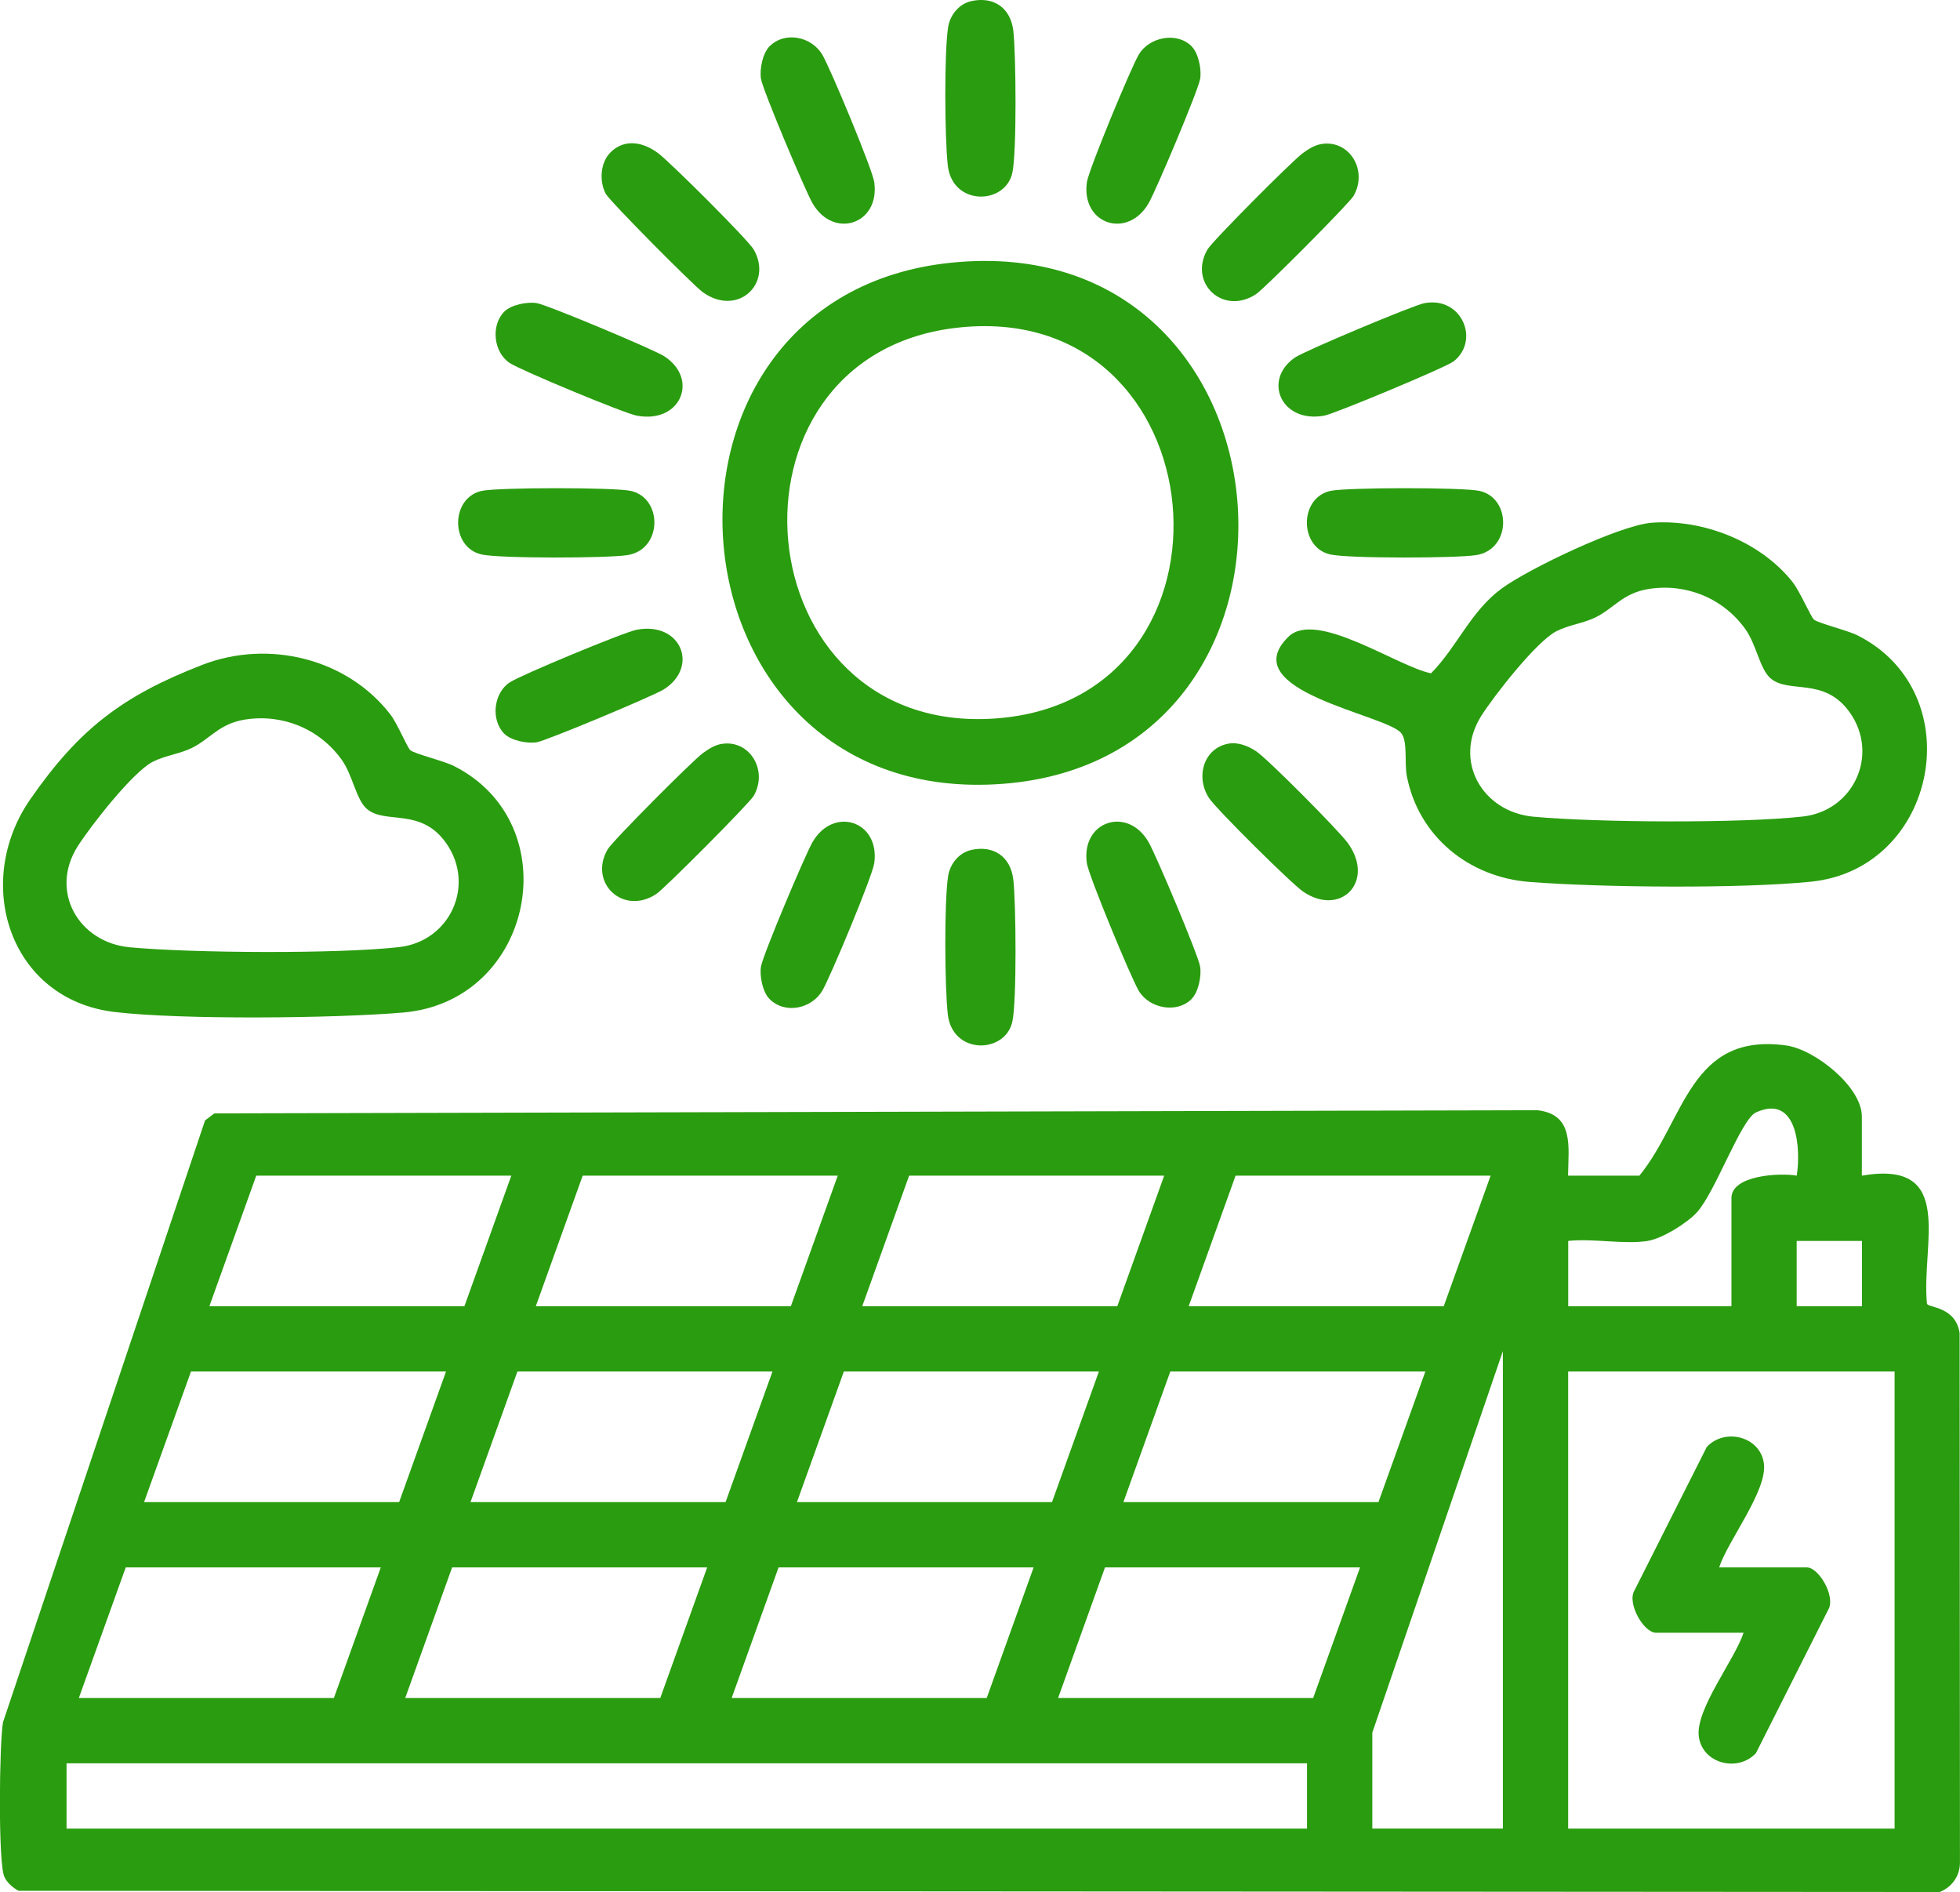 <?xml version="1.0" encoding="UTF-8"?><svg id="Ebene_1" xmlns="http://www.w3.org/2000/svg" viewBox="0 0 360.25 347.72"><defs><style>.cls-1{fill:#2a9c0f;}</style></defs><path class="cls-1" d="M342.23,216.06c17.37-2.98,10.85,12.62,11.95,23.54.2.75,5.24.46,6,5.38l.06,97.47c-.06,2.42-1.55,4.41-3.73,5.27l-353.1-.23c-1.07-.58-2.14-1.49-2.63-2.62-1.15-2.68-.9-24.6-.23-28.35l37.14-110.61,1.71-1.29,243.2-.58c6.77.79,5.67,6.73,5.61,12.02h13.12c8.38-10.27,9.25-26.34,26.94-23.93,5.29.72,13.94,7.6,13.94,13.06v10.88ZM302.86,228.06c-4.33.68-10.11-.5-14.62,0v12h30v-19.88c0-4.24,8.99-4.66,12-4.12.8-5.02.09-15.08-7.49-11.62-2.76,1.26-7.48,14.69-10.87,18.38-1.86,2.02-6.4,4.82-9.02,5.23ZM93.98,216.06h-46.88l-8.62,24h46.88l8.62-24ZM153.98,216.06h-46.88l-8.62,24h46.88l8.62-24ZM213.98,216.06h-46.88l-8.62,24h46.88l8.62-24ZM273.98,216.06h-46.88l-8.62,24h46.88l8.62-24ZM342.23,228.06h-12v12h12v-12ZM276.23,336.06v-87.75l-24,70.12v17.62h24ZM81.98,252.06h-46.88l-8.62,24h46.88l8.62-24ZM141.98,252.06h-46.88l-8.62,24h46.88l8.62-24ZM201.98,252.06h-46.88l-8.62,24h46.88l8.62-24ZM261.98,252.06h-46.88l-8.62,24h46.88l8.62-24ZM348.23,252.06h-60v84h60v-84ZM69.98,288.06H23.11l-8.62,24h46.88l8.62-24ZM129.98,288.06h-46.88l-8.62,24h46.88l8.62-24ZM189.98,288.06h-46.88l-8.62,24h46.88l8.62-24ZM249.98,288.06h-46.88l-8.62,24h46.88l8.62-24ZM240.23,324.06H12.23v12h228v-12Z"/><path class="cls-1" d="M174.83,48.28c65.04-6.63,72.01,90.98,9.52,95.77-63.2,4.84-70.55-89.54-9.52-95.77ZM175.57,60.27c-45.08,5.43-39.2,74.99,7.28,71.78,47.94-3.31,41.61-77.67-7.28-71.78Z"/><path class="cls-1" d="M333.41,113.87c.66.62,6.13,1.96,7.99,2.89,20.98,10.57,14.75,42.92-8.55,45.28-12.92,1.31-38.63,1.07-51.77.04-11.12-.88-20.38-8.38-22.51-19.49-.47-2.47.22-6.45-1.08-7.92-2.99-3.4-30.82-7.72-20.67-17.65,5.12-5,20.08,5.52,26.21,6.72,4.89-4.98,7.22-11.33,12.95-15.56,4.94-3.64,21.74-11.67,27.63-12.11,9.38-.7,19.93,3.42,25.85,10.88,1.36,1.71,3.33,6.35,3.95,6.92ZM303.04,108.24c-4.79.76-6.35,3.53-9.78,5.22-2.23,1.1-4.95,1.39-7.2,2.55-3.68,1.89-11.4,11.8-13.76,15.49-5.29,8.3.13,17.7,9.53,18.59,11.49,1.08,38.22,1.24,49.53-.03,9.36-1.05,14.1-11.4,8.63-19.13-4.73-6.68-11.29-3.29-14.65-6.35-1.89-1.72-2.54-6.17-4.54-8.96-4.07-5.67-10.86-8.47-17.76-7.38Z"/><path class="cls-1" d="M75.41,137.87c.66.62,6.13,1.96,7.99,2.89,21.17,10.66,14.78,43.23-9.26,45.32-12.5,1.08-41.03,1.37-53.19-.11-19.19-2.34-26.06-23.76-15.33-39.16,8.91-12.8,16.83-18.92,31.61-24.64,12.11-4.68,26.61-1.18,34.57,9.2,1.22,1.59,3.03,5.96,3.62,6.5ZM45.04,132.24c-4.79.76-6.35,3.53-9.78,5.22-2.23,1.1-4.95,1.39-7.2,2.55-3.68,1.89-11.4,11.8-13.76,15.49-5.29,8.3.13,17.7,9.53,18.59,11.49,1.08,38.22,1.24,49.53-.03,9.36-1.05,14.1-11.4,8.63-19.13-4.73-6.68-11.29-3.29-14.65-6.35-1.89-1.72-2.54-6.17-4.54-8.96-4.07-5.67-10.86-8.47-17.76-7.38Z"/><path class="cls-1" d="M112.19,28.02c2.63-2.63,6.08-1.9,8.8.15,2.18,1.63,16.5,15.88,17.55,17.7,3.57,6.23-2.93,12.41-9.34,7.85-1.74-1.24-17.17-16.79-17.87-18.12-1.22-2.33-.98-5.73.86-7.57Z"/><path class="cls-1" d="M132.81,136.69c5.06-.67,8.38,4.93,5.73,9.56-.79,1.37-16.37,17.04-17.93,18.06-6.06,3.99-12.47-2.04-8.94-8.19.88-1.54,15.7-16.41,17.53-17.72,1.11-.79,2.22-1.53,3.61-1.71Z"/><path class="cls-1" d="M243.06,26.44c5.06-.67,8.38,4.93,5.73,9.56-.79,1.37-16.37,17.04-17.93,18.06-6.06,3.99-12.47-2.04-8.94-8.19.88-1.54,15.7-16.41,17.53-17.72,1.11-.79,2.22-1.53,3.61-1.71Z"/><path class="cls-1" d="M88.52,90.22c2.98-.66,24.46-.67,27.43,0,5.89,1.32,5.85,10.78-.63,11.8-3.74.58-23.4.64-26.8-.12-5.75-1.28-5.76-10.39,0-11.68Z"/><path class="cls-1" d="M244.52,90.22c2.98-.66,24.46-.67,27.43,0,5.89,1.32,5.85,10.78-.63,11.8-3.74.58-23.4.64-26.8-.12-5.75-1.28-5.76-10.39,0-11.68Z"/><path class="cls-1" d="M178.53,156.2c4.17-.91,7.23,1.29,7.72,5.46s.65,22.38-.18,26.11c-1.32,5.92-10.99,6.12-11.86-1.32-.57-4.95-.68-20.74.06-25.47.35-2.22,2-4.28,4.25-4.77Z"/><path class="cls-1" d="M178.53.2c4.17-.91,7.23,1.29,7.72,5.46s.65,22.38-.18,26.11c-1.32,5.92-10.99,6.12-11.86-1.32-.57-4.95-.68-20.74.06-25.47.35-2.22,2-4.28,4.25-4.77Z"/><path class="cls-1" d="M261.79,55.72c6.86-1.31,10.29,6.8,5.41,10.68-1.34,1.07-21.8,9.61-23.77,9.98-7.91,1.48-11.42-6.53-5.42-10.67,1.77-1.22,21.7-9.59,23.78-9.99Z"/><path class="cls-1" d="M225.78,136.67c1.8-.32,3.61.42,5.08,1.38,2.13,1.4,15.23,14.61,16.87,16.88,5.11,7.09-1.32,13.62-8.2,8.94-2.15-1.46-15.95-15.14-17.3-17.19-2.55-3.87-1-9.19,3.56-10.01Z"/><path class="cls-1" d="M92.69,57.27c1.25-1.25,4.21-1.86,5.97-1.56,1.99.33,21.32,8.45,23.34,9.71,6.53,4.11,3.21,12.5-4.96,10.97-2.33-.44-21.24-8.3-23.34-9.67-3-1.96-3.52-6.93-1.01-9.45Z"/><path class="cls-1" d="M92.69,134.85c-2.51-2.52-2-7.48,1.01-9.45,2.09-1.36,21-9.23,23.34-9.67,8.17-1.53,11.49,6.86,4.96,10.97-1.87,1.18-21.54,9.42-23.34,9.71s-4.73-.32-5.97-1.57Z"/><path class="cls-1" d="M141.44,8.52c2.88-2.88,7.76-1.75,9.69,1.51,1.5,2.54,9.23,21.08,9.56,23.46,1.08,7.76-7.53,10.53-11.36,3.84-1.38-2.41-9.11-20.72-9.46-22.84-.29-1.76.32-4.73,1.57-5.97Z"/><path class="cls-1" d="M141.44,183.6c-1.25-1.24-1.86-4.21-1.57-5.97.35-2.13,8.08-20.43,9.46-22.84,3.84-6.69,12.44-3.93,11.36,3.84-.33,2.38-8.06,20.92-9.56,23.46-1.93,3.26-6.81,4.39-9.69,1.51Z"/><path class="cls-1" d="M219.02,8.52c1.25,1.24,1.86,4.21,1.57,5.97-.35,2.13-8.08,20.43-9.46,22.84-3.84,6.69-12.44,3.93-11.36-3.84.32-2.27,8.11-21.07,9.55-23.48,1.92-3.21,6.97-4.23,9.71-1.5Z"/><path class="cls-1" d="M219.02,183.6c-2.74,2.73-7.79,1.72-9.71-1.5-1.44-2.41-9.23-21.21-9.55-23.48-1.08-7.76,7.53-10.53,11.36-3.84,1.38,2.41,9.11,20.72,9.46,22.84.29,1.76-.32,4.73-1.57,5.97Z"/><path class="cls-1" d="M315.98,288.06h16.12c2.22,0,5.3,5.35,3.97,7.7l-13.33,26.44c-3.35,3.58-9.87,1.91-10.5-3.08s6.64-14.15,8.23-19.06h-16.12c-2.22,0-5.3-5.35-3.97-7.7l13.33-26.44c3.35-3.58,9.87-1.91,10.5,3.08s-6.64,14.15-8.23,19.06Z"/></svg>